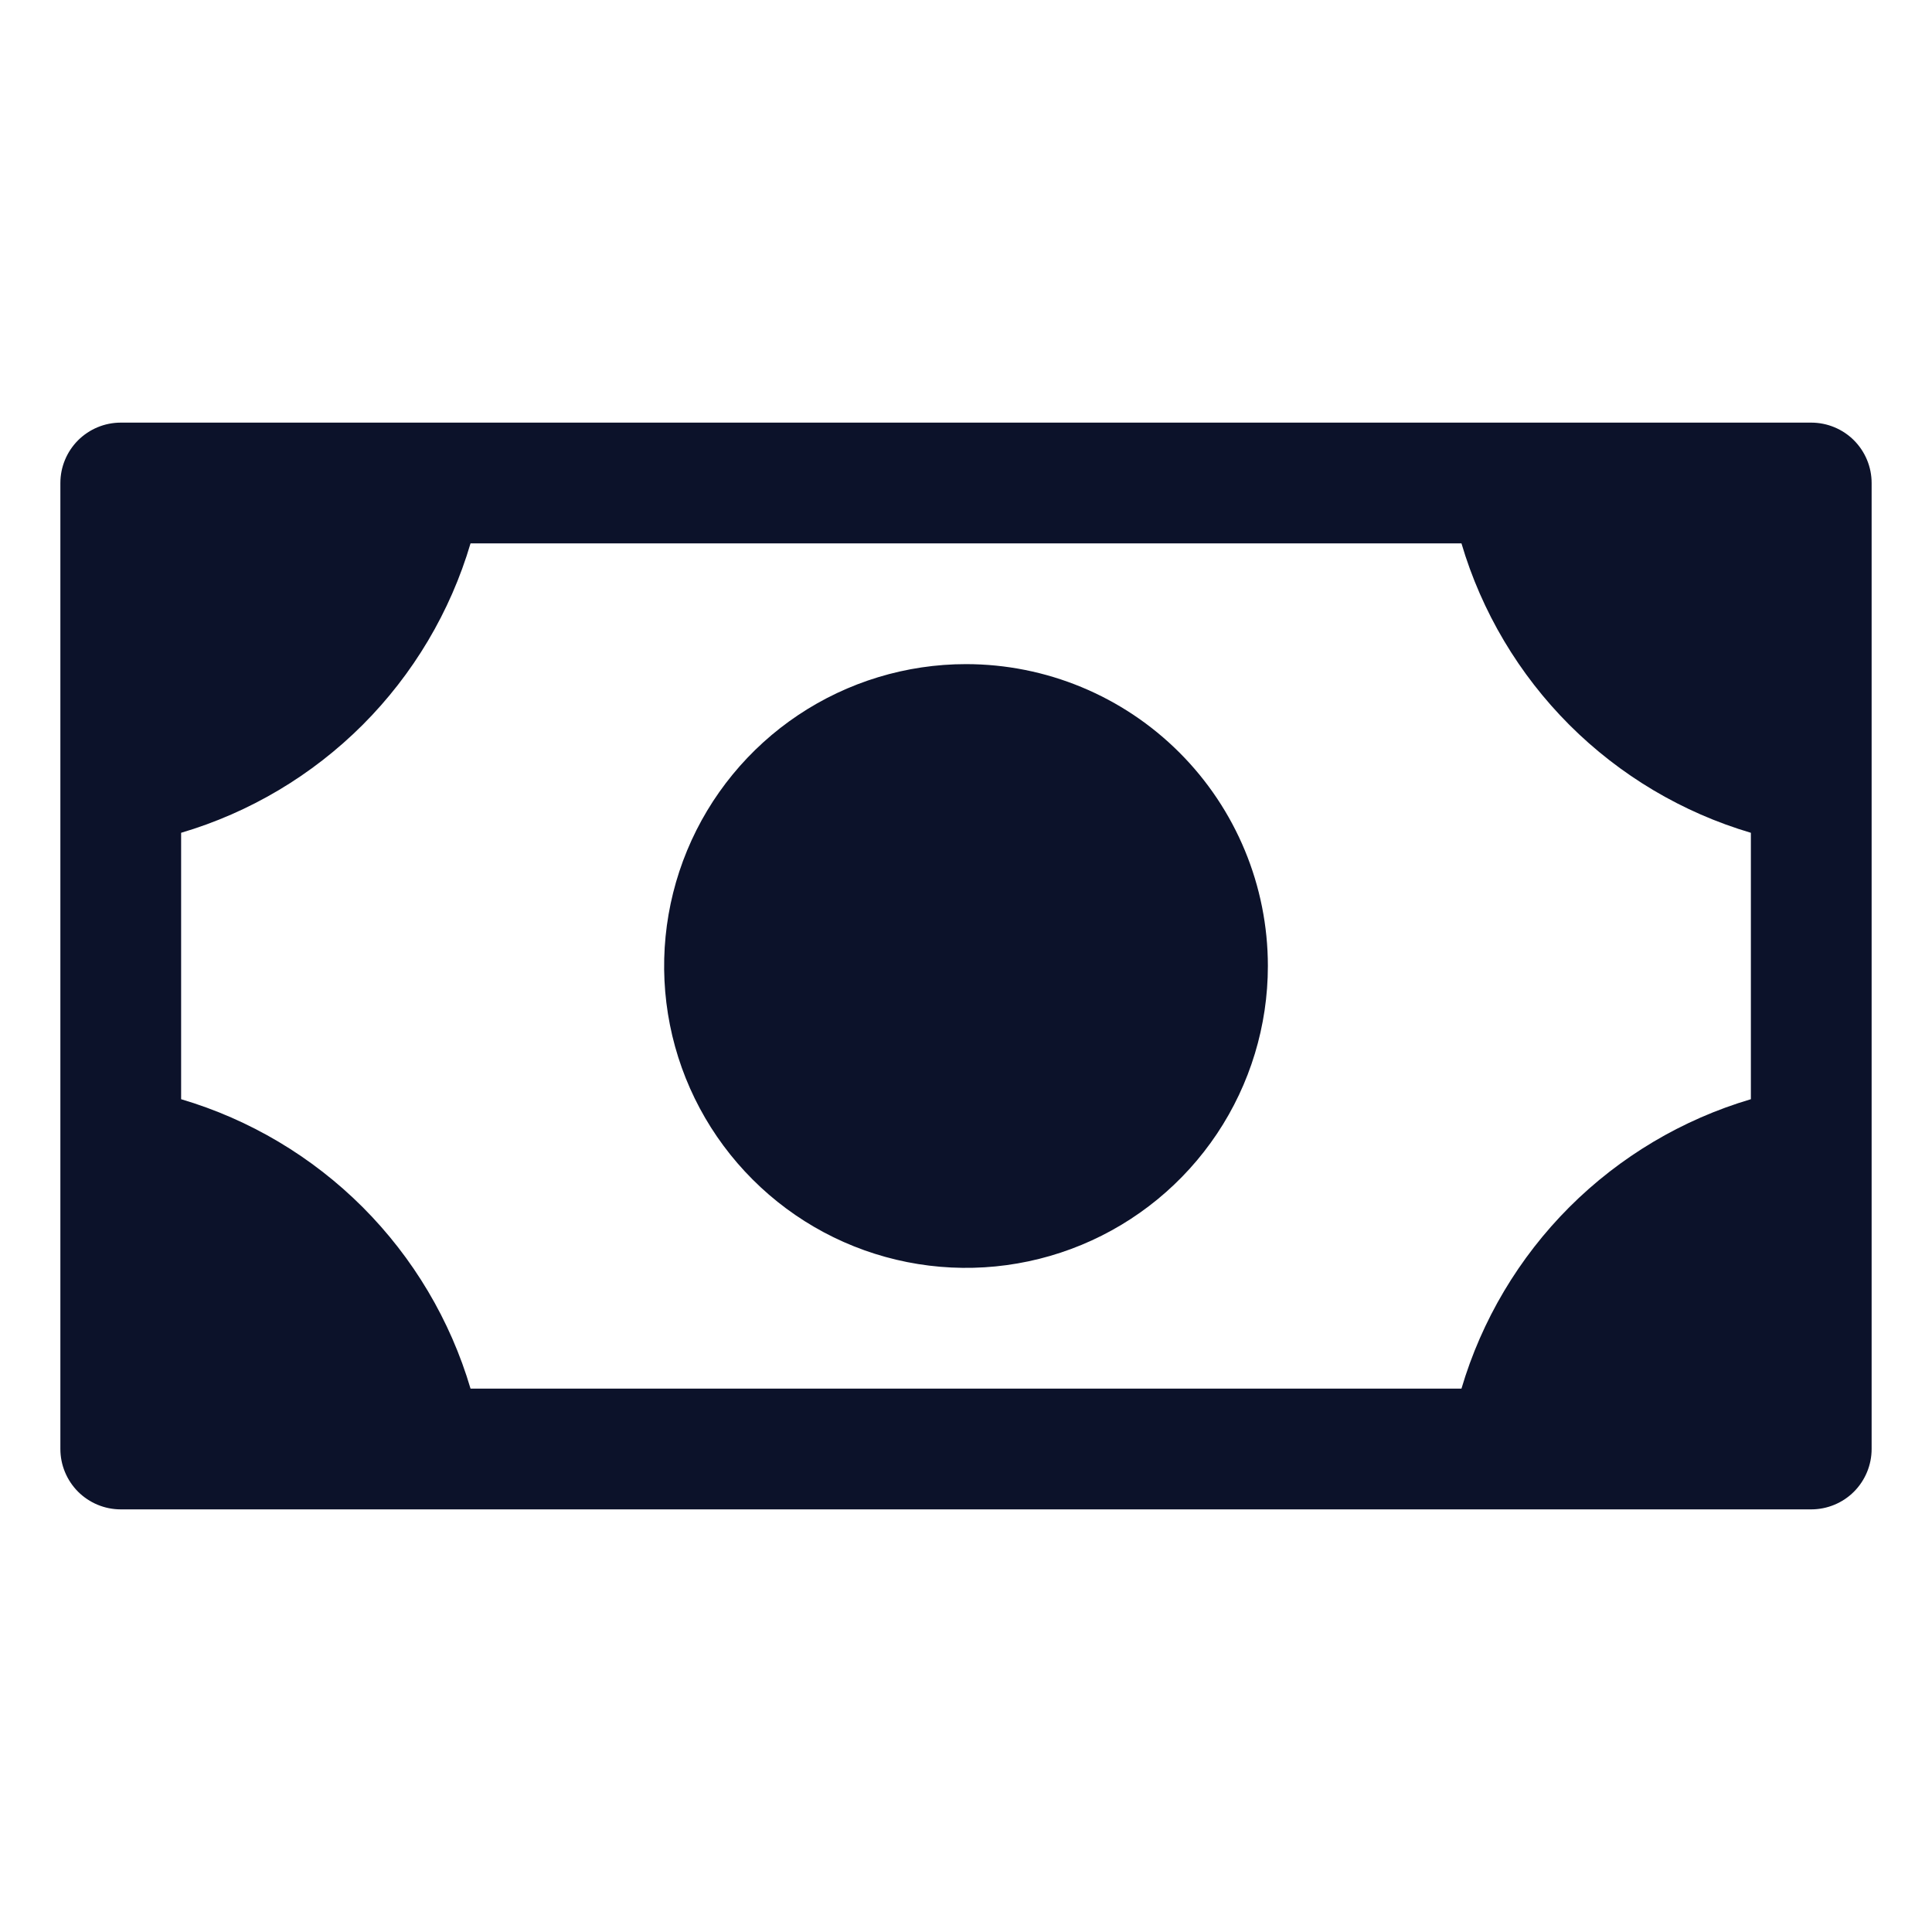 <svg width="40" height="40" viewBox="0 0 40 40" fill="none" xmlns="http://www.w3.org/2000/svg">
<path d="M26.25 20C26.25 21.236 25.883 22.445 25.197 23.472C24.51 24.5 23.534 25.301 22.392 25.774C21.25 26.247 19.993 26.371 18.781 26.13C17.568 25.889 16.455 25.294 15.581 24.419C14.707 23.545 14.111 22.432 13.87 21.219C13.629 20.007 13.753 18.75 14.226 17.608C14.699 16.466 15.5 15.49 16.528 14.803C17.555 14.117 18.764 13.75 20 13.75C21.658 13.75 23.247 14.409 24.419 15.581C25.591 16.753 26.25 18.342 26.25 20ZM38.75 10V30C38.75 30.331 38.618 30.649 38.384 30.884C38.15 31.118 37.831 31.25 37.5 31.25H2.5C2.168 31.25 1.851 31.118 1.616 30.884C1.382 30.649 1.25 30.331 1.25 30V10C1.25 9.668 1.382 9.351 1.616 9.116C1.851 8.882 2.168 8.75 2.5 8.75H37.5C37.831 8.75 38.15 8.882 38.384 9.116C38.618 9.351 38.75 9.668 38.75 10ZM36.25 17.242C34.831 16.823 33.539 16.054 32.492 15.008C31.446 13.961 30.677 12.669 30.258 11.25H9.742C9.323 12.669 8.554 13.961 7.508 15.008C6.461 16.054 5.169 16.823 3.75 17.242V22.758C5.169 23.177 6.461 23.946 7.508 24.992C8.554 26.039 9.323 27.331 9.742 28.75H30.258C30.677 27.331 31.446 26.039 32.492 24.992C33.539 23.946 34.831 23.177 36.25 22.758V17.242Z" fill="#0C122A"/>
</svg>

